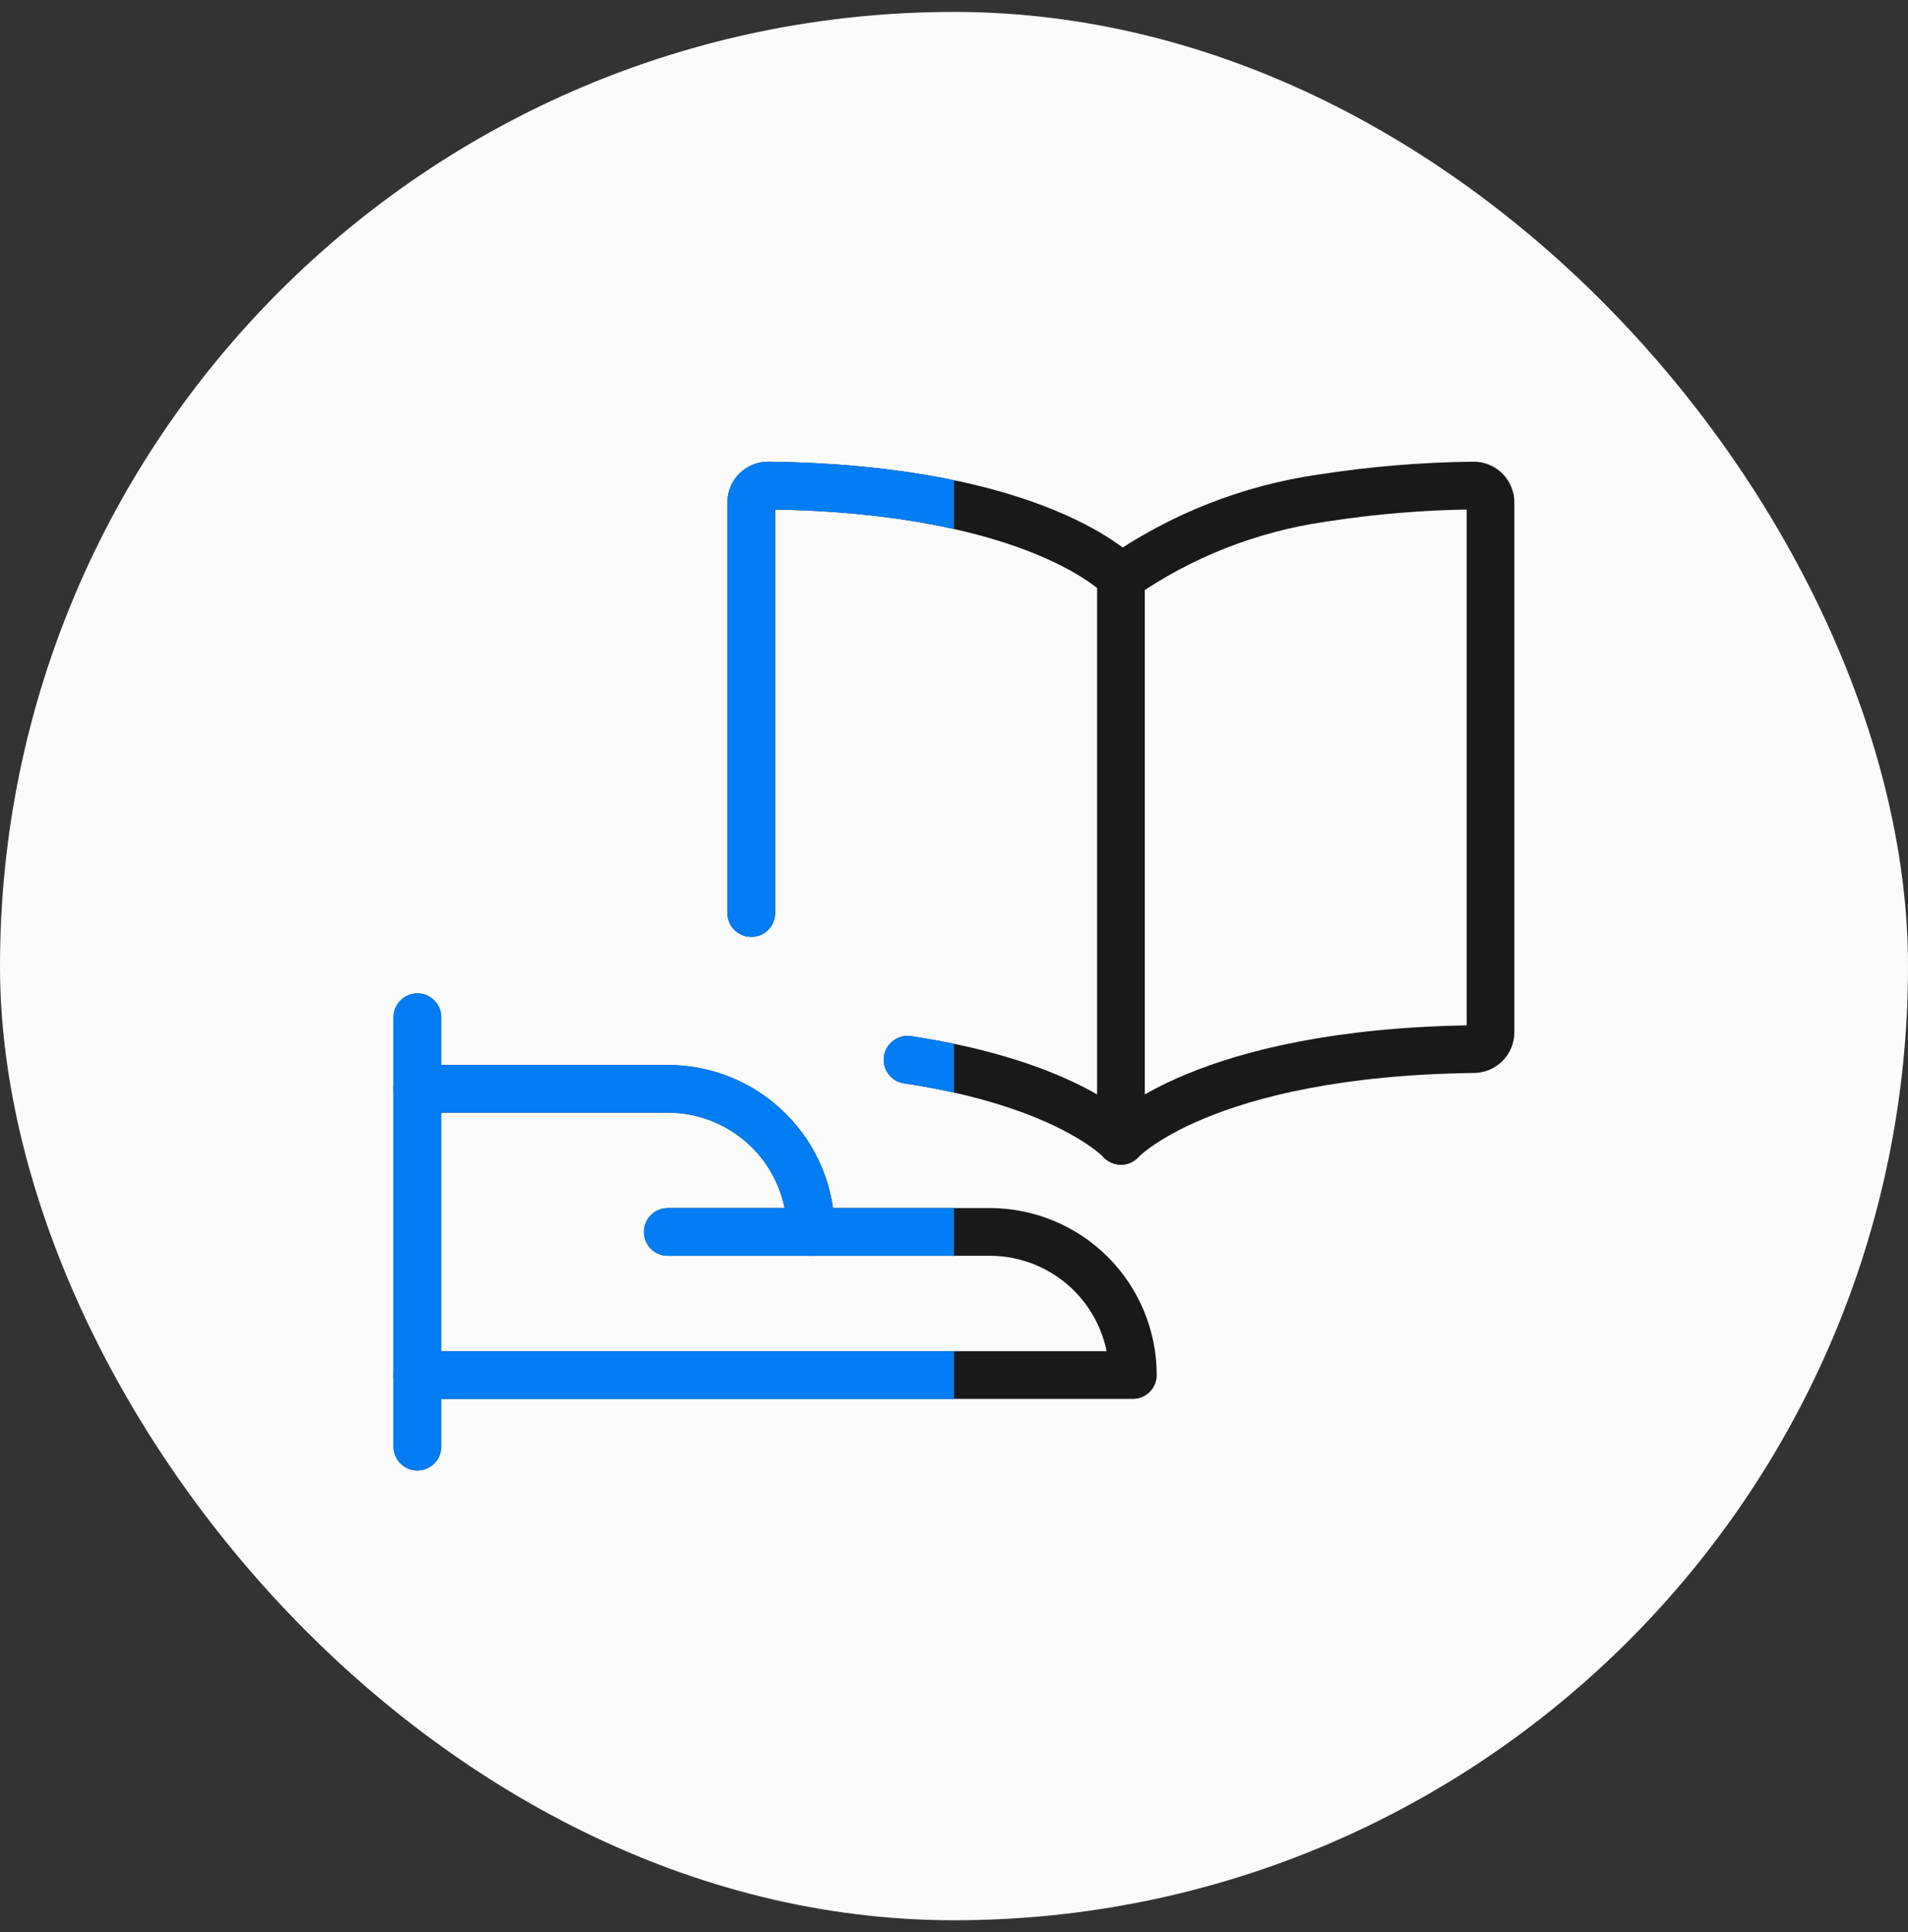 <svg width="80" height="81" viewBox="0 0 80 81" fill="none" xmlns="http://www.w3.org/2000/svg">
<rect x="0" y="0" width="80" height="81" fill="#333333" stroke="none"/>
<rect y="0.5" width="80" height="80" rx="40" fill="#FBFBFB"/>
<path d="M17.5 42.644V60.644" stroke="#191919" stroke-width="2" stroke-linecap="round" stroke-linejoin="round"/>
<path d="M17.5 57.644H47.5C47.5 56.052 46.868 54.526 45.743 53.401C44.617 52.276 43.091 51.644 41.5 51.644H34C34 50.052 33.368 48.526 32.243 47.401C31.117 46.276 29.591 45.644 28 45.644H17.5" stroke="#191919" stroke-width="2" stroke-linecap="round" stroke-linejoin="round"/>
<path d="M28 51.644H34" stroke="#191919" stroke-width="2" stroke-linecap="round" stroke-linejoin="round"/>
<path d="M38.053 44.426C44.819 45.442 47.001 47.826 47.001 47.826" stroke="#191919" stroke-width="2" stroke-linecap="round" stroke-linejoin="round"/>
<path d="M31.5 38.276V21.059C31.5 20.966 31.518 20.874 31.555 20.788C31.59 20.702 31.643 20.624 31.71 20.558C31.776 20.493 31.855 20.441 31.942 20.406C32.028 20.371 32.121 20.354 32.214 20.355C43.618 20.5 47 24.203 47 24.203M47 24.203V47.828C47 47.828 50.386 44.126 61.8 43.98C61.985 43.977 62.162 43.902 62.292 43.77C62.422 43.638 62.495 43.461 62.496 43.276V21.059C62.496 20.966 62.477 20.874 62.441 20.788C62.406 20.702 62.353 20.624 62.286 20.558C62.22 20.493 62.141 20.441 62.054 20.406C61.968 20.371 61.875 20.354 61.782 20.355C59.661 20.378 57.545 20.553 55.45 20.88C52.413 21.313 49.519 22.451 47 24.203Z" stroke="#191919" stroke-width="2" stroke-linecap="round" stroke-linejoin="round"/>
<g clip-path="url(#clip0_1041_5018)">
<path d="M17.5 42.644V60.644" stroke="#027DF3" stroke-width="2" stroke-linecap="round" stroke-linejoin="round"/>
<path d="M17.5 57.644H47.5C47.5 56.052 46.868 54.526 45.743 53.401C44.617 52.276 43.091 51.644 41.5 51.644H34C34 50.052 33.368 48.526 32.243 47.401C31.117 46.276 29.591 45.644 28 45.644H17.5" stroke="#027DF3" stroke-width="2" stroke-linecap="round" stroke-linejoin="round"/>
<path d="M28 51.644H34" stroke="#027DF3" stroke-width="2" stroke-linecap="round" stroke-linejoin="round"/>
<path d="M38.053 44.426C44.819 45.442 47.001 47.826 47.001 47.826" stroke="#027DF3" stroke-width="2" stroke-linecap="round" stroke-linejoin="round"/>
<path d="M31.5 38.276V21.059C31.5 20.966 31.518 20.874 31.555 20.788C31.59 20.702 31.643 20.624 31.71 20.558C31.776 20.493 31.855 20.441 31.942 20.406C32.028 20.371 32.121 20.354 32.214 20.355C43.618 20.5 47 24.203 47 24.203M47 24.203V47.828C47 47.828 50.386 44.126 61.8 43.98C61.985 43.977 62.162 43.902 62.292 43.77C62.422 43.638 62.495 43.461 62.496 43.276V21.059C62.496 20.966 62.477 20.874 62.441 20.788C62.406 20.702 62.353 20.624 62.286 20.558C62.22 20.493 62.141 20.441 62.054 20.406C61.968 20.371 61.875 20.354 61.782 20.355C59.661 20.378 57.545 20.553 55.45 20.88C52.413 21.313 49.519 22.451 47 24.203Z" stroke="#027DF3" stroke-width="2" stroke-linecap="round" stroke-linejoin="round"/>
</g>
<defs>
<clipPath id="clip0_1041_5018">
<rect width="24" height="48" fill="white" transform="translate(16 16.5)"/>
</clipPath>
</defs>
</svg>
